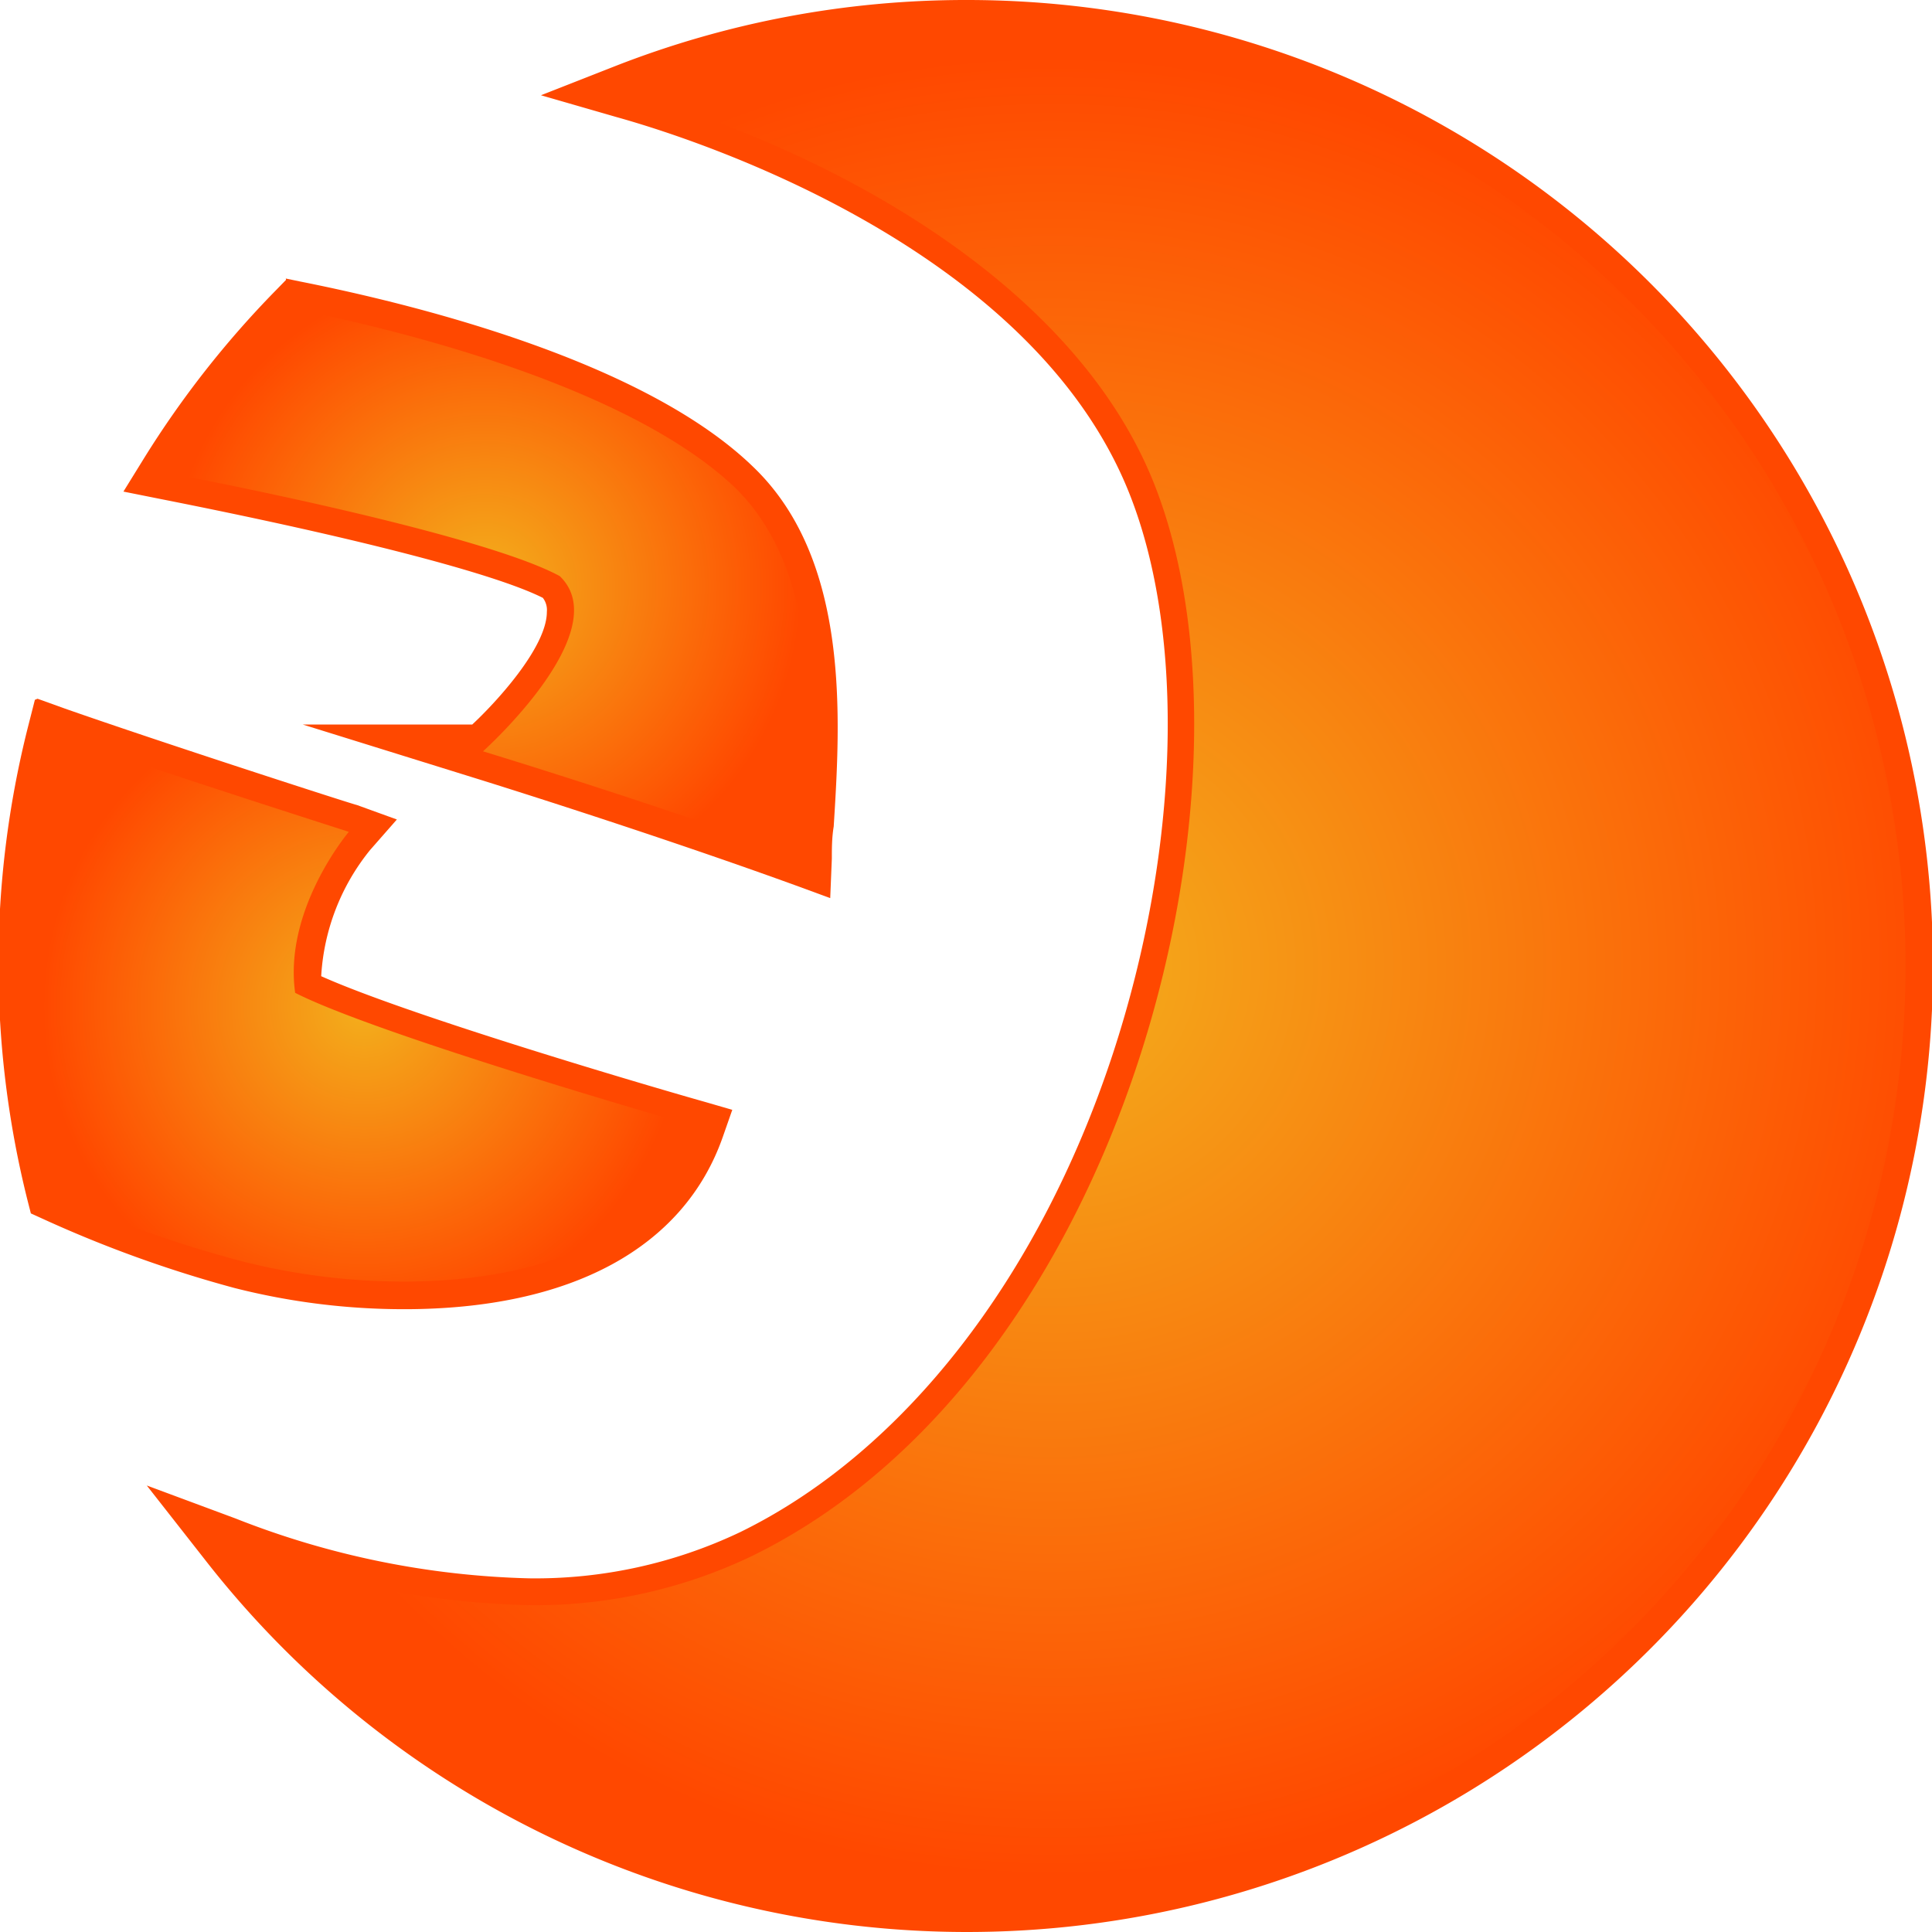 <svg id="logo" data-name="logo" xmlns="http://www.w3.org/2000/svg" xmlns:xlink="http://www.w3.org/1999/xlink" width="72" height="72" viewBox="0 0 72 72"><defs><style>.cls-1,.cls-3,.cls-4{fill-rule:evenodd;}.cls-1{fill:url(#radial-gradient);}.cls-2{fill:#ff4800;}.cls-3{fill:url(#radial-gradient-2);}.cls-4{fill:url(#radial-gradient-3);}</style><radialGradient id="radial-gradient" cx="27.57" cy="52.5" r="11.97" gradientUnits="userSpaceOnUse"><stop offset="0" stop-color="#f3af1c"/><stop offset="1" stop-color="#ff4800"/></radialGradient><radialGradient id="radial-gradient-2" cx="32.07" cy="36.84" r="11.79" xlink:href="#radial-gradient"/><radialGradient id="radial-gradient-3" cx="53.22" cy="51" r="33.93" xlink:href="#radial-gradient"/></defs><title>logo</title><path class="cls-1" d="M29.06,63.26a25.08,25.08,0,0,1-6.19-.78,45.3,45.3,0,0,1-7-2.52l-.22-.1-.06-.23a35.65,35.65,0,0,1,0-17.36l.13-.53.52.18c3.59,1.27,10.84,3.59,10.92,3.61l.71.23-.48.57s-2.15,2.59-1.92,5.35C28.59,53.16,38.3,56,40.13,56.52l.51.14-.18.5c-1.87,5.3-7.95,6.09-11.41,6.09Z" transform="translate(-14 -15)"/><path class="cls-2" d="M16.07,42.39C19.71,43.67,27,46,27,46s-2.44,2.88-2,6c2.94,1.5,13.44,4.56,15,5-1.57,4.47-6.46,5.76-10.94,5.76A24.46,24.46,0,0,1,23,62a44.47,44.47,0,0,1-7-2.49,35.14,35.14,0,0,1,0-17.12m-.7-1.31-.27,1.06a36.14,36.14,0,0,0,0,17.61l.12.47.44.2A45.79,45.79,0,0,0,22.74,63a25.62,25.62,0,0,0,6.32.79c6.21,0,10.43-2.28,11.88-6.43l.35-1-1-.29c-1.78-.5-11-3.2-14.32-4.69a8.21,8.21,0,0,1,1.82-4.7l1-1.14L27.3,45c-.07,0-7.31-2.34-10.9-3.6l-1-.36Z" transform="translate(-14 -15)"/><path class="cls-3" d="M43.83,47.47c-5.54-2-11.91-4-12-4l-3.16-1,3.12,0c.63-.57,3-3,3.09-4.67a1.24,1.24,0,0,0-.34-1c-2.4-1.26-10.06-2.9-14.44-3.77L19.41,33l.38-.61a35.74,35.74,0,0,1,4.85-6.19l.19-.19.27.05c4.52.9,12.7,3,16.64,6.78,3.44,3.31,3.07,9.14,2.83,13,0,.43-.05.84-.07,1.21l0,.68Z" transform="translate(-14 -15)"/><path class="cls-2" d="M25,26.52c4.41.88,12.55,3,16.39,6.65C45,36.68,44.18,43.36,44,47c-5.61-2.06-12-4-12-4h0s5-4.48,2.86-6.53c-2.38-1.3-10.18-3-14.65-3.85A35.14,35.14,0,0,1,25,26.52M32,43h0M24.66,25.43l-.38.39a36.19,36.19,0,0,0-4.92,6.27l-.76,1.23L20,33.6c7.28,1.44,12.44,2.78,14.23,3.68a.74.74,0,0,1,.15.52c0,1.34-1.94,3.42-2.78,4.2H25.28l6.43,2c.26.08,6.44,2,11.95,4l1.28.47L45,47c0-.37,0-.78.07-1.2.25-4,.62-9.93-3-13.4-4-3.88-12.31-6-16.89-6.91l-.53-.11Z" transform="translate(-14 -15)"/><path class="cls-4" d="M50,86.5A35.3,35.3,0,0,1,22,72.84l-1.09-1.39,1.66.61A32.36,32.36,0,0,0,33.7,74.32a18.26,18.26,0,0,0,8.08-1.77c14.07-6.87,19-28.73,14.75-39.37C52.89,24,40.76,19.92,37.13,18.88l-1.42-.41,1.38-.54A35.5,35.5,0,1,1,50,86.5Z" transform="translate(-14 -15)"/><path class="cls-2" d="M50,16A35,35,0,1,1,22.42,72.53,32.89,32.89,0,0,0,33.7,74.82,18.7,18.7,0,0,0,42,73c14-6.83,19.42-28.92,15-40-2.95-7.39-11.82-12.33-19.73-14.6A34.89,34.89,0,0,1,50,16m0-1a35.83,35.83,0,0,0-13.09,2.47l-2.75,1.08,2.84.82c3.58,1,15.52,5.08,19.08,14,2.12,5.31,1.88,13.32-.61,20.91-2.75,8.36-7.81,14.85-13.89,17.82a17.76,17.76,0,0,1-7.86,1.72,31.87,31.87,0,0,1-10.94-2.23l-3.31-1.23,2.18,2.78A36,36,0,1,0,50,15Z" transform="translate(-14 -15)"/></svg>